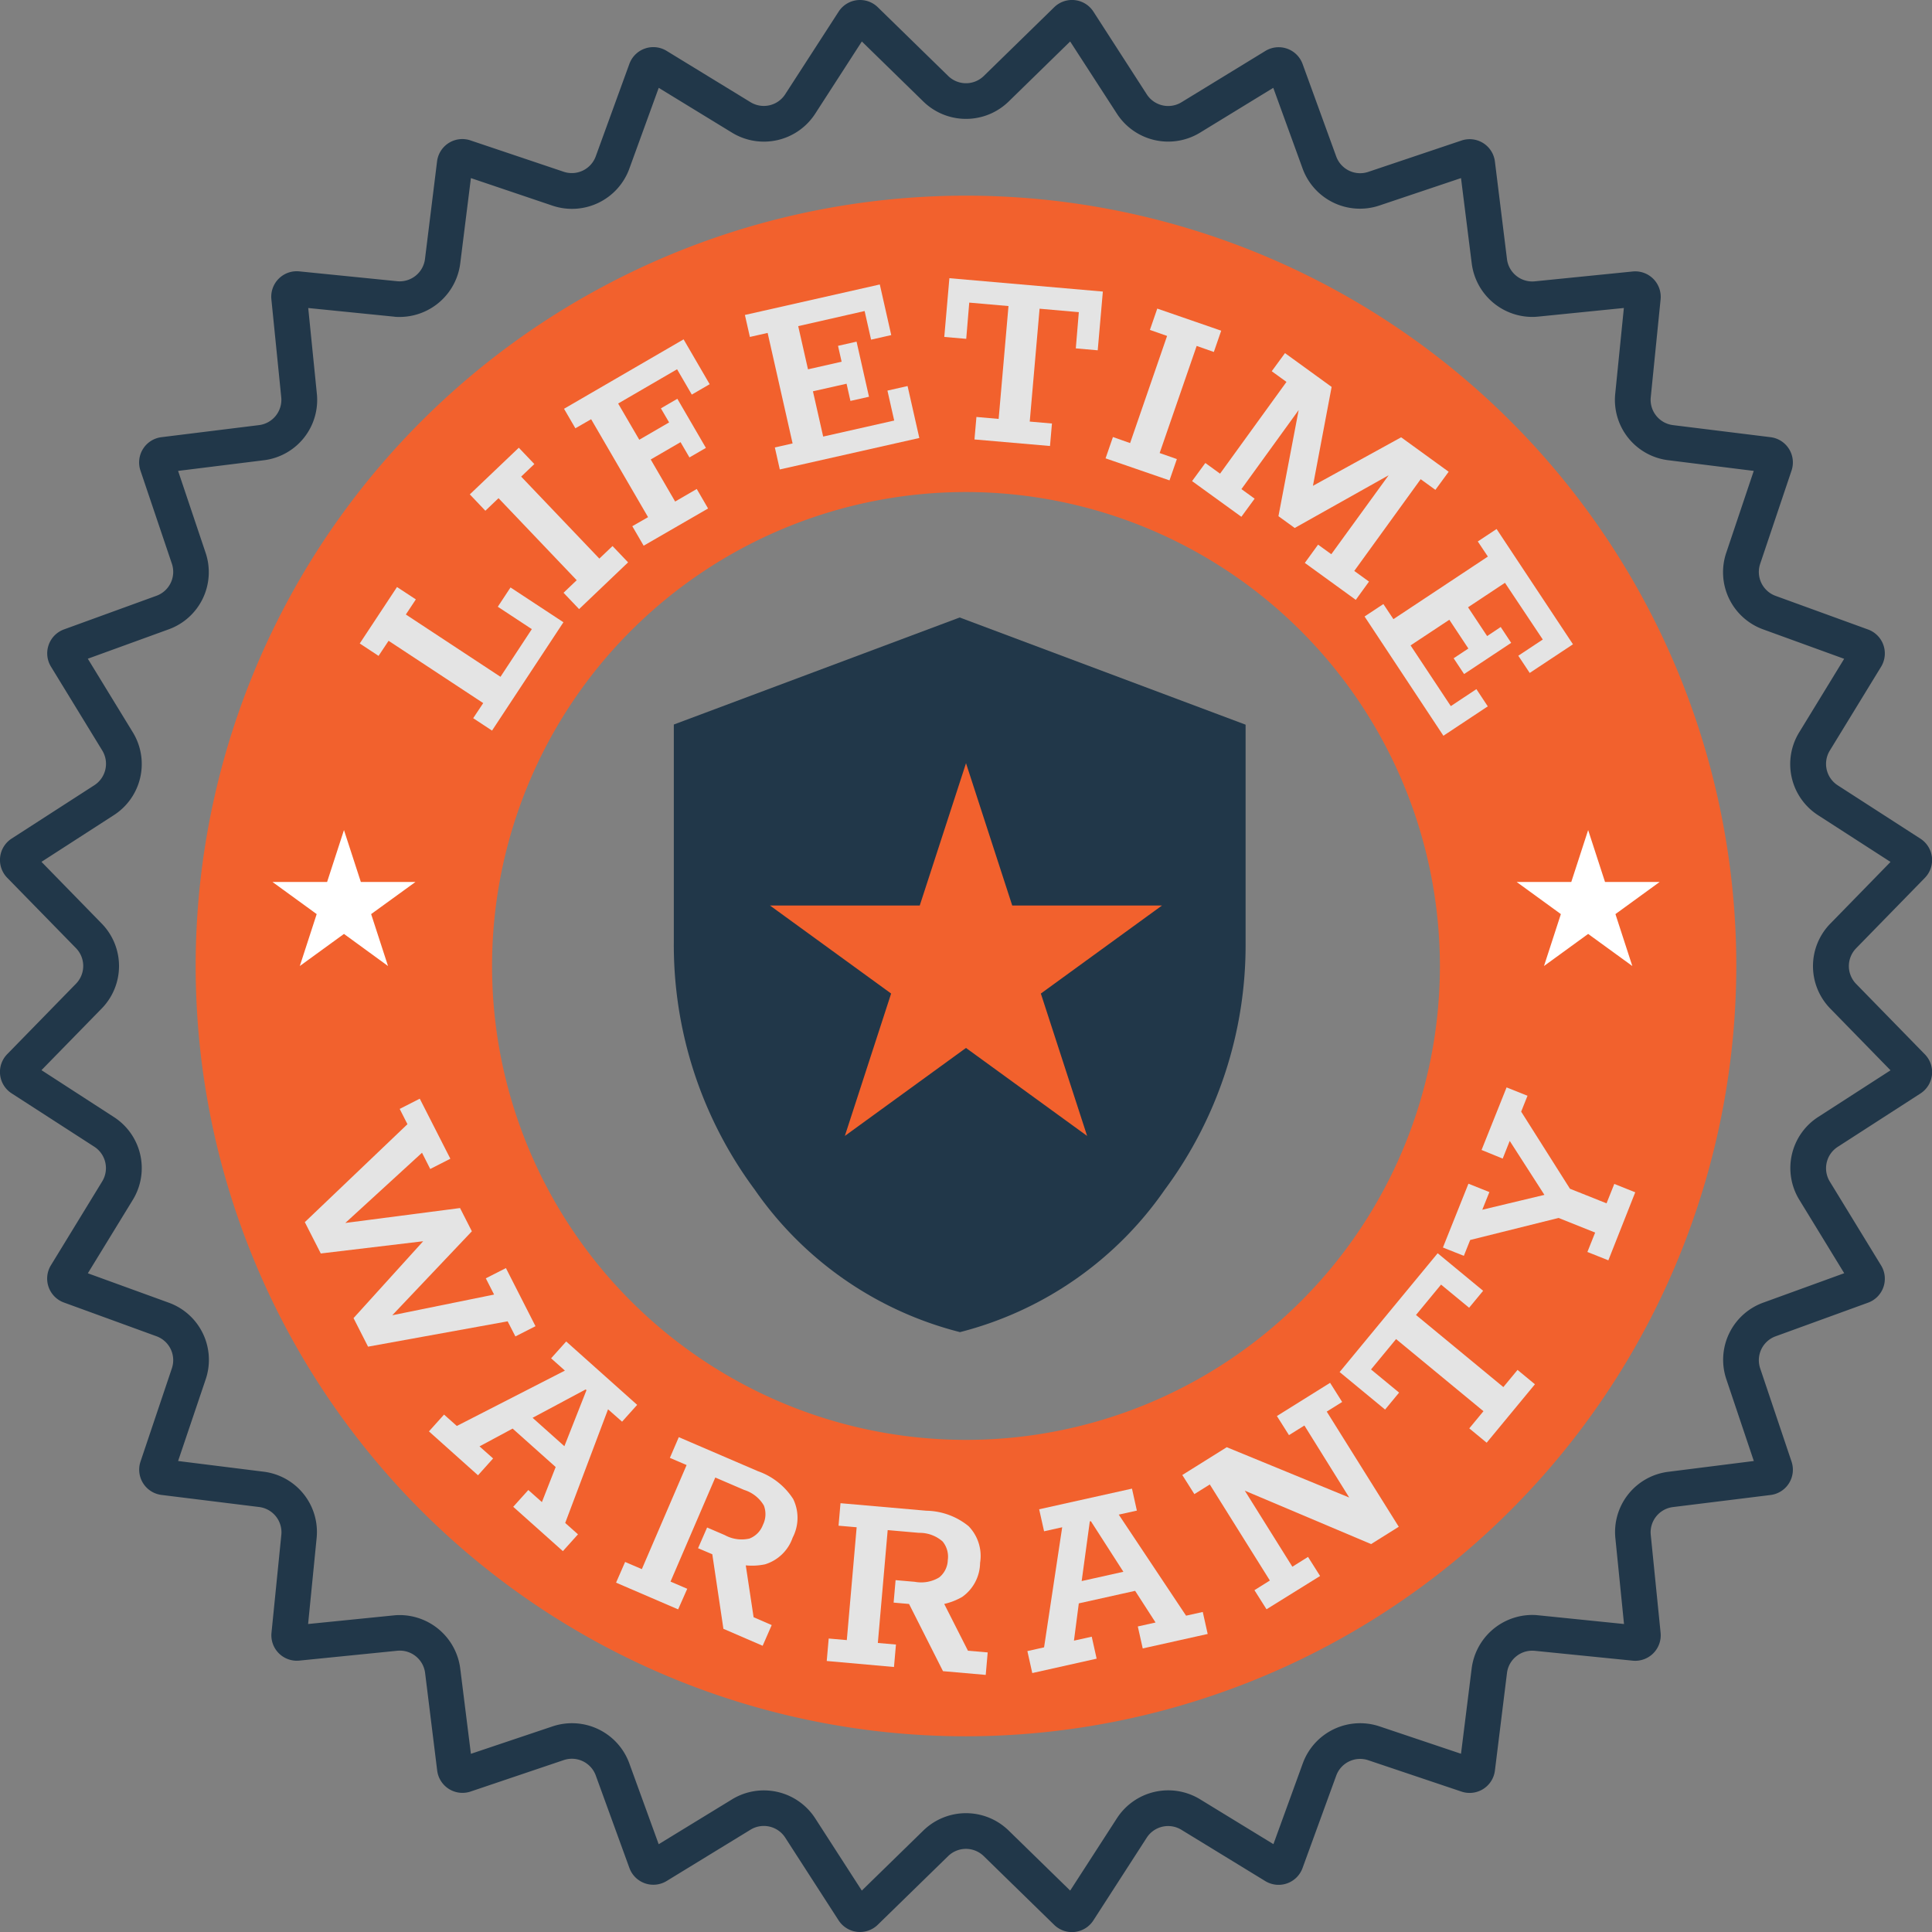 <svg xmlns="http://www.w3.org/2000/svg" xmlns:xlink="http://www.w3.org/1999/xlink" width="64.003" height="64.003" viewBox="0 0 64.003 64.003">
  <rect x="0" y="0" width="64.003" height="64.003" fill="#808080" stroke="none"/>
  <defs>
    <clipPath id="clip-path">
      <rect id="Rectangle_187" data-name="Rectangle 187" width="64.003" height="64.003" fill="none"/>
    </clipPath>
  </defs>
  <g id="Group_429" data-name="Group 429" transform="translate(0 0)">
    <g id="Group_428" data-name="Group 428" transform="translate(0 0)" clip-path="url(#clip-path)">
      <path id="Path_372" data-name="Path 372" d="M28.551,1.374,27.007,3.765a2.024,2.024,0,0,1-2.758.629L21.822,2.91,20.85,5.584A2.022,2.022,0,0,1,18.3,6.812L15.6,5.9l-.353,2.824A2.027,2.027,0,0,1,13.243,10.5c-.068,0-.136,0-.2-.011l-2.832-.285.285,2.832a2.012,2.012,0,0,1-1.764,2.212L5.9,15.6l.907,2.7A2.013,2.013,0,0,1,5.584,20.85l-2.675.972,1.485,2.428a2.013,2.013,0,0,1-.629,2.758L1.374,28.551l1.988,2.037a2.013,2.013,0,0,1,0,2.829L1.374,35.452,3.765,37a2.013,2.013,0,0,1,.629,2.758L2.91,42.181l2.675.972A2.013,2.013,0,0,1,6.812,45.7L5.9,48.4l2.824.353a2.012,2.012,0,0,1,1.764,2.212L10.207,53.8l2.832-.285a1.888,1.888,0,0,1,.2-.011,2.027,2.027,0,0,1,2.008,1.774L15.6,58.1l2.7-.907a2.022,2.022,0,0,1,2.549,1.227l.972,2.675,2.428-1.485a2.024,2.024,0,0,1,2.758.629l1.543,2.392,2.037-1.988a2.024,2.024,0,0,1,2.829,0l2.037,1.988L37,60.237a2.024,2.024,0,0,1,2.758-.629l2.428,1.485.972-2.675A2.022,2.022,0,0,1,45.7,57.191l2.7.907.353-2.824A2.027,2.027,0,0,1,50.76,53.5a1.888,1.888,0,0,1,.2.011L53.8,53.8l-.285-2.832a2.012,2.012,0,0,1,1.764-2.212L58.1,48.4l-.907-2.7a2.013,2.013,0,0,1,1.227-2.549l2.675-.972-1.485-2.428A2.013,2.013,0,0,1,60.237,37l2.392-1.543-1.988-2.037a2.013,2.013,0,0,1,0-2.829l1.988-2.037-2.392-1.543a2.013,2.013,0,0,1-.629-2.758l1.485-2.428-2.675-.972A2.013,2.013,0,0,1,57.191,18.3l.907-2.7-2.824-.353a2.012,2.012,0,0,1-1.764-2.212l.285-2.832-2.832.285c-.068.007-.136.011-.2.011a2.027,2.027,0,0,1-2.008-1.775L48.4,5.9l-2.7.907a2.022,2.022,0,0,1-2.549-1.227L42.181,2.91,39.754,4.395A2.024,2.024,0,0,1,37,3.765L35.452,1.374,33.416,3.362a2.024,2.024,0,0,1-2.829,0ZM28.492,0a.84.84,0,0,1,.588.24l2.332,2.277a.844.844,0,0,0,1.179,0L34.923.24a.844.844,0,0,1,1.3.146l1.767,2.739a.844.844,0,0,0,1.149.263l2.78-1.7a.844.844,0,0,1,1.233.432l1.114,3.063a.844.844,0,0,0,1.062.511l3.089-1.039a.843.843,0,0,1,1.106.695l.4,3.234a.844.844,0,0,0,.921.736l3.243-.326a.844.844,0,0,1,.925.924l-.326,3.243a.845.845,0,0,0,.735.922l3.234.4a.843.843,0,0,1,.695,1.106l-1.039,3.089a.843.843,0,0,0,.511,1.062l3.063,1.114a.844.844,0,0,1,.432,1.233l-1.7,2.779a.844.844,0,0,0,.263,1.15l2.739,1.767a.844.844,0,0,1,.146,1.3l-2.276,2.332a.844.844,0,0,0,0,1.179l2.276,2.332a.843.843,0,0,1-.146,1.3l-2.739,1.767a.843.843,0,0,0-.263,1.149l1.7,2.78a.844.844,0,0,1-.432,1.233l-3.063,1.114a.843.843,0,0,0-.511,1.062l1.039,3.089a.843.843,0,0,1-.695,1.106l-3.234.4a.843.843,0,0,0-.735.921l.326,3.243a.844.844,0,0,1-.925.924l-3.243-.326a.843.843,0,0,0-.921.735l-.4,3.234a.844.844,0,0,1-1.106.695l-3.089-1.039a.843.843,0,0,0-1.062.511L43.15,61.885a.844.844,0,0,1-1.233.432l-2.78-1.7a.843.843,0,0,0-1.149.263l-1.767,2.739a.844.844,0,0,1-1.3.146l-2.332-2.276a.844.844,0,0,0-1.179,0L29.08,63.762a.844.844,0,0,1-1.3-.146l-1.767-2.739a.844.844,0,0,0-1.15-.263l-2.779,1.7a.844.844,0,0,1-1.233-.432l-1.114-3.063a.843.843,0,0,0-1.062-.511L15.589,59.35a.844.844,0,0,1-1.106-.695l-.4-3.234a.845.845,0,0,0-.922-.735l-3.243.326a.843.843,0,0,1-.924-.924l.326-3.243a.843.843,0,0,0-.736-.921l-3.234-.4a.844.844,0,0,1-.695-1.106l1.039-3.089a.843.843,0,0,0-.511-1.062L2.118,43.15a.844.844,0,0,1-.432-1.233l1.7-2.78a.844.844,0,0,0-.263-1.149L.386,36.221a.843.843,0,0,1-.146-1.3l2.277-2.332a.844.844,0,0,0,0-1.179L.24,29.08a.844.844,0,0,1,.146-1.3l2.739-1.767a.845.845,0,0,0,.263-1.15l-1.7-2.779a.844.844,0,0,1,.432-1.233l3.063-1.114a.843.843,0,0,0,.511-1.062L4.653,15.589a.843.843,0,0,1,.695-1.106l3.234-.4a.845.845,0,0,0,.735-.922L8.99,9.914a.844.844,0,0,1,.925-.924l3.242.326a.845.845,0,0,0,.922-.736l.4-3.234a.843.843,0,0,1,1.106-.695l3.089,1.039a.844.844,0,0,0,1.062-.511l1.114-3.063a.844.844,0,0,1,1.233-.431l2.78,1.7a.843.843,0,0,0,1.149-.262L27.782.386A.842.842,0,0,1,28.492,0" transform="translate(0 0)" fill="#213749"/>
      <path id="Path_373" data-name="Path 373" d="M33.441,58.96A25.519,25.519,0,1,1,58.96,33.441,25.548,25.548,0,0,1,33.441,58.96m0-41.22a15.7,15.7,0,1,0,15.7,15.7,15.718,15.718,0,0,0-15.7-15.7" transform="translate(-1.44 -1.44)" fill="#f2612d"/>
      <path id="Path_374" data-name="Path 374" d="M18.948,28.523l-.624-.411.332-.5-3.135-2.064-.332.5-.623-.411L15.8,23.767l.624.41-.331.5,3.135,2.064,1.038-1.579-1.127-.742.421-.639,1.753,1.153Z" transform="translate(-2.648 -4.32)" fill="#e4e4e4"/>
      <path id="Path_375" data-name="Path 375" d="M22.642,23.474l-.515-.541.436-.416L19.973,19.8l-.436.416-.515-.542,1.623-1.546.515.541-.437.416,2.59,2.716.437-.416.515.541Z" transform="translate(-3.458 -3.296)" fill="#e4e4e4"/>
      <path id="Path_376" data-name="Path 376" d="M25.474,20.575l-.376-.646.522-.3-1.886-3.244-.522.3-.376-.646,3.961-2.3.864,1.486-.592.344-.488-.839-1.952,1.135.7,1.2.988-.574-.272-.466.545-.317.946,1.627-.545.316-.295-.506-.988.574.809,1.393.716-.416.375.646Z" transform="translate(-4.151 -2.497)" fill="#e4e4e4"/>
      <path id="Path_377" data-name="Path 377" d="M31.316,17.646l-.164-.729.588-.133-.827-3.661-.588.133-.165-.728,4.469-1.01.379,1.677-.668.151-.214-.948-2.2.5.324,1.431,1.114-.252-.119-.526.614-.139.412,1.826-.615.138-.128-.57-1.114.251.339,1.5,2.353-.531-.224-.992.667-.151.389,1.721Z" transform="translate(-5.483 -2.094)" fill="#e4e4e4"/>
      <path id="Path_378" data-name="Path 378" d="M39.231,16.606l.065-.745.736.065.326-3.739-1.3-.114-.1,1.2-.727-.063.169-1.946,5.084.443-.17,1.946-.726-.064.1-1.2-1.3-.114-.326,3.739.736.064-.065.745Z" transform="translate(-6.949 -2.048)" fill="#e4e4e4"/>
      <path id="Path_379" data-name="Path 379" d="M44.762,17.455l.244-.706.569.2L46.8,13.4l-.569-.2.244-.706,2.118.732-.244.705-.569-.2-1.226,3.548.57.2-.244.706Z" transform="translate(-8.137 -2.271)" fill="#e4e4e4"/>
      <path id="Path_380" data-name="Path 380" d="M48.265,18.535l.439-.6.488.353,2.2-3.039-.488-.354.439-.6,1.545,1.12-.65,3.441-.116-.084,3.069-1.688,1.574,1.141-.439.6-.488-.353-2.2,3.039.488.353-.438.605L52,21.245l.439-.605.438.317,1.9-2.616-3.112,1.747-.539-.391.67-3.516L49.9,18.8l.437.317-.439.6Z" transform="translate(-8.774 -2.597)" fill="#e4e4e4"/>
      <path id="Path_381" data-name="Path 381" d="M55.249,24.316l.623-.412.333.5,3.129-2.073L59,21.83l.623-.412,2.53,3.819-1.433.949-.378-.57.811-.537L59.9,23.2l-1.223.811.632.953.45-.3.347.525-1.56,1.034L58.2,25.7l.488-.323-.631-.953-1.284.85,1.333,2.011.848-.562.377.57-1.47.974Z" transform="translate(-10.044 -3.893)" fill="#e4e4e4"/>
      <path id="Path_382" data-name="Path 382" d="M12.342,48.574l3.4-3.245-.257-.506.665-.339,1.013,1.989-.666.34-.273-.538L13.466,48.8l-.082-.16,4.1-.533.392.77-2.844,3-.082-.16,3.662-.744-.274-.538.666-.339.98,1.925-.666.339-.257-.5-4.624.839-.481-.946,2.515-2.776.1.193-3.7.442Z" transform="translate(-2.244 -8.087)" fill="#e4e4e4"/>
      <path id="Path_383" data-name="Path 383" d="M17.367,57.292l.5-.557.424.377,3.58-1.834-.457-.407.5-.558,2.351,2.1-.5.557L23.3,56.56l-1.419,3.765.423.377-.5.557-1.645-1.469.5-.556.45.4.568-1.447.051.431-1.719-1.535.4-.029-1.367.734.45.4-.5.558Zm3.194-.322.047-.3,1.423,1.271-.276.092.831-2.107-.028-.024Z" transform="translate(-3.157 -9.873)" fill="#e4e4e4"/>
      <path id="Path_384" data-name="Path 384" d="M24.944,63.008l.3-.686.554.238,1.483-3.448-.554-.238.295-.686,2.621,1.127a2.285,2.285,0,0,1,1.17.925,1.42,1.42,0,0,1-.019,1.276,1.4,1.4,0,0,1-.916.885,2.134,2.134,0,0,1-1.387-.181l-.149-.064.853-.025.305,2.022.6.26-.3.686L28.5,64.537l-.368-2.47-.472-.2.3-.686.586.252a1.162,1.162,0,0,0,.814.115.773.773,0,0,0,.449-.454.8.8,0,0,0,.031-.642,1.155,1.155,0,0,0-.65-.515l-.959-.412-1.483,3.448.554.238L27,63.893Z" transform="translate(-4.535 -10.578)" fill="#e4e4e4"/>
      <path id="Path_385" data-name="Path 385" d="M33.473,66.089l.065-.744.6.052.326-3.738-.6-.052.065-.745,2.842.249a2.272,2.272,0,0,1,1.4.511,1.416,1.416,0,0,1,.382,1.217,1.4,1.4,0,0,1-.592,1.127,2.135,2.135,0,0,1-1.373.264l-.162-.015.8-.29.925,1.824.654.056-.065.745-1.416-.124L36.2,64.2l-.511-.045.065-.744.637.055a1.152,1.152,0,0,0,.808-.146.764.764,0,0,0,.284-.571.793.793,0,0,0-.172-.62,1.153,1.153,0,0,0-.779-.285l-1.04-.091-.326,3.739.6.052-.065.744Z" transform="translate(-6.085 -11.064)" fill="#e4e4e4"/>
      <path id="Path_386" data-name="Path 386" d="M41.759,66.382l-.162-.728.553-.124.6-3.978-.6.133-.163-.729,3.075-.684.162.728-.6.133,2.23,3.348.553-.123.163.729-2.152.479-.163-.728.588-.131L45,63.4l.379.211-2.248.5.209-.342-.2,1.539.589-.131.162.728Zm1.6-2.781-.214-.211,1.863-.415-.086.277L43.7,61.35l-.035.008Z" transform="translate(-7.562 -10.957)" fill="#e4e4e4"/>
      <path id="Path_387" data-name="Path 387" d="M50.661,63.488l-.4-.633.511-.32-1.99-3.182-.511.32-.4-.633,1.473-.921,4.057,1.667L51.916,57.4l-.511.319-.4-.633,1.762-1.1.4.634-.511.319,2.386,3.815-.916.574-4.184-1.769,1.575,2.519.519-.325.4.632Z" transform="translate(-8.704 -10.176)" fill="#e4e4e4"/>
      <path id="Path_388" data-name="Path 388" d="M59.11,57.018l-.576-.475.47-.569-2.895-2.389-.83,1.006.93.767-.464.562-1.506-1.243,3.248-3.936,1.506,1.244-.464.562-.93-.767-.83,1.006,2.894,2.389.47-.569.576.476Z" transform="translate(-9.86 -9.224)" fill="#e4e4e4"/>
      <path id="Path_389" data-name="Path 389" d="M63.9,49.756l-.694-.277.257-.643-1.212-.484-2.928.73-.21.526-.693-.277.845-2.113.694.277-.235.585,2.262-.541-.09.226L60.633,45.8l-.233.586L59.7,46.1l.829-2.073.693.277-.21.526,1.616,2.554,1.212.484.257-.643.694.277Z" transform="translate(-10.619 -8.004)" fill="#e4e4e4"/>
      <path id="Path_390" data-name="Path 390" d="M36.752,48.672a11.8,11.8,0,0,1-6.793-4.721,13.6,13.6,0,0,1-2.678-8.183V28.546L36.752,25l9.471,3.551v7.222a13.6,13.6,0,0,1-2.678,8.183,11.8,11.8,0,0,1-6.793,4.721" transform="translate(-4.959 -4.544)" fill="#213749"/>
      <path id="Path_391" data-name="Path 391" d="M37.669,30.9,39.2,35.615h4.961l-4.013,2.916,1.533,4.717-4.013-2.915-4.013,2.915,1.533-4.717-4.013-2.916h4.961Z" transform="translate(-5.667 -5.617)" fill="#f2612d"/>
      <path id="Path_392" data-name="Path 392" d="M13.4,33.607l.559,1.72h1.809L14.3,36.391l.559,1.72L13.4,37.048l-1.463,1.063.559-1.72-1.464-1.064h1.809Z" transform="translate(-2.005 -6.109)" fill="#fff"/>
      <path id="Path_393" data-name="Path 393" d="M63.775,33.607l.559,1.72h1.809l-1.464,1.064.559,1.72-1.463-1.063-1.463,1.063.559-1.72-1.464-1.064h1.809Z" transform="translate(-11.163 -6.109)" fill="#fff"/>
    </g>
  </g>
</svg>
